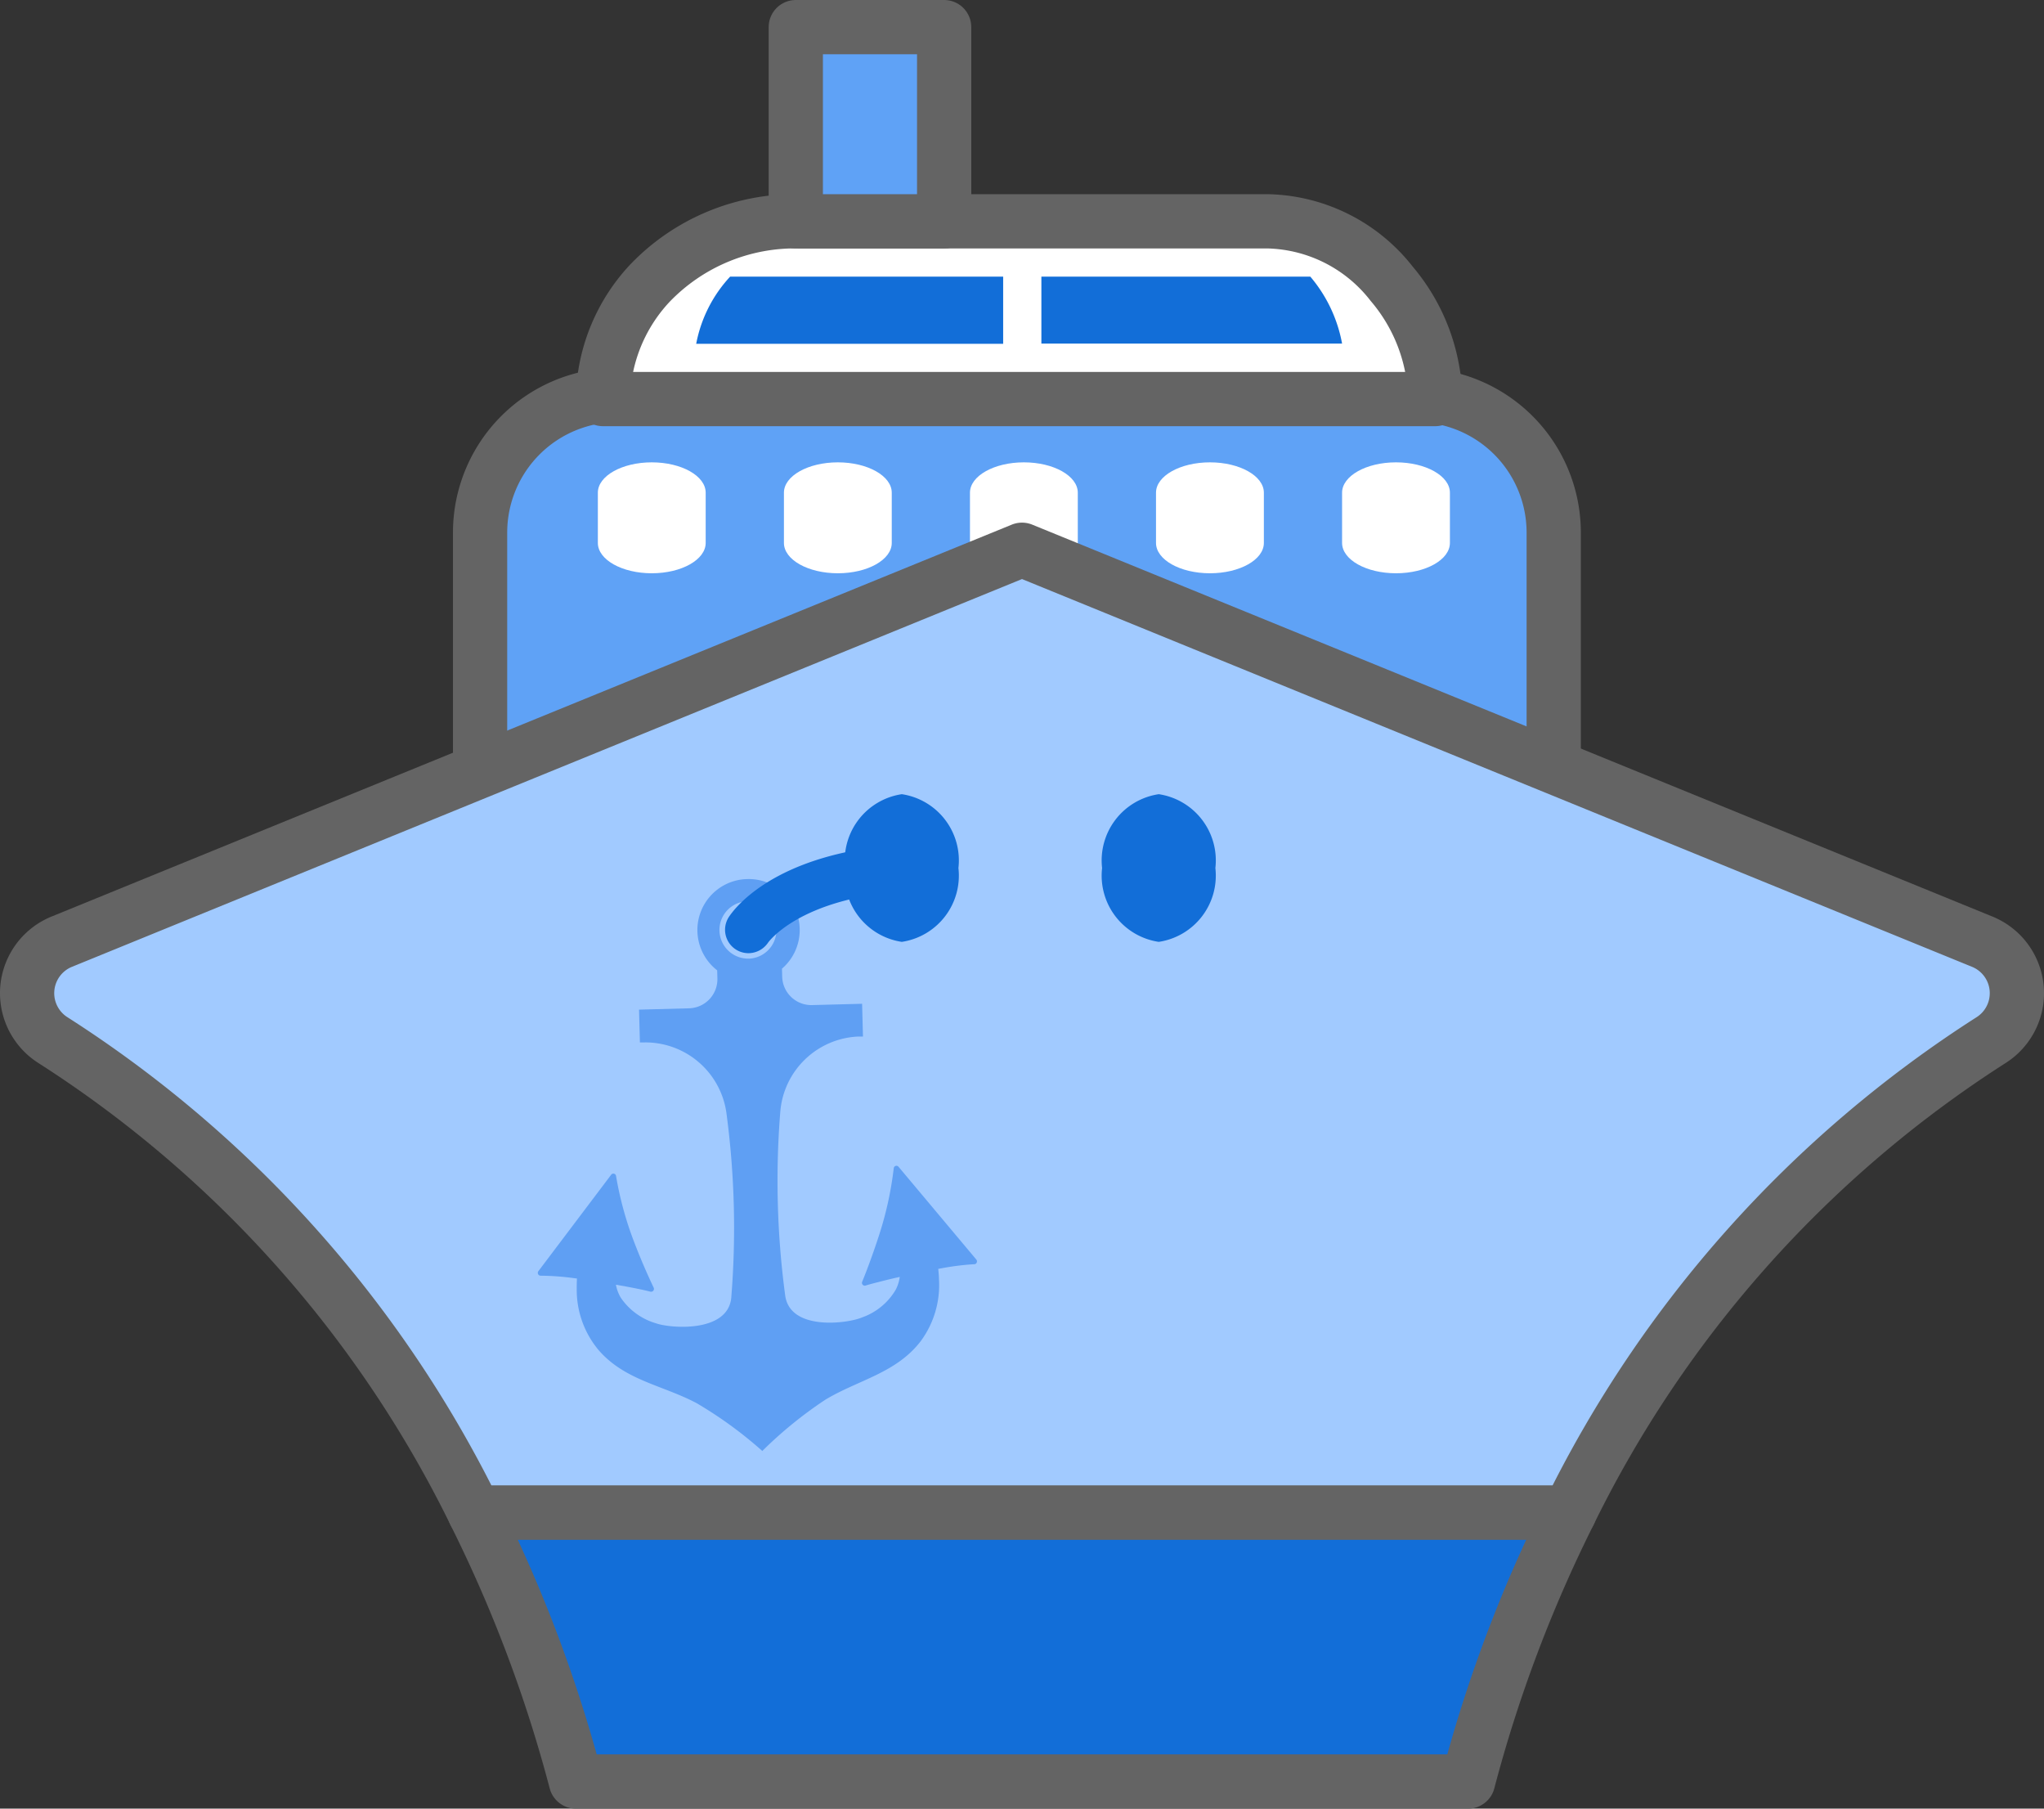 <svg data-name="Component 257 – 1" xmlns="http://www.w3.org/2000/svg" width="56.528" height="50.005" viewBox="0 0 56.528 50.005">
    <rect x="0" y="0" width="56.528" height="50.005" fill="#333333" stroke="none"/>
    <defs>
        <clipPath id="czmkt8q1ua">
            <path data-name="Rectangle 8984" style="fill:none" d="M0 0h56.528v50.005H0z"/>
        </clipPath>
    </defs>
    <g data-name="Group 40316" style="clip-path:url(#czmkt8q1ua)">
        <path data-name="Path 44260" d="M13.277 14.726V26.3h29.692V14.726a3.806 3.806 0 0 0-3.806-3.806h-22.08a3.806 3.806 0 0 0-3.806 3.806" style="fill:#5fa2f6"/>
        <path data-name="Path 44261" d="M13.277 14.726V26.3h29.692V14.726a3.806 3.806 0 0 0-3.806-3.806h-22.08a3.806 3.806 0 0 0-3.806 3.806z" style="stroke:#646464;stroke-linecap:round;stroke-linejoin:round;stroke-width:1.5px;fill:none"/>
        <path data-name="Path 44262" d="M39.693 11.033a4.715 4.715 0 0 0-.081-.812 5.049 5.049 0 0 0-1.123-2.374A4.469 4.469 0 0 0 35.1 6.12H22.136a5.558 5.558 0 0 0-4.179 1.727 4.8 4.8 0 0 0-1.2 2.374 4.715 4.715 0 0 0-.081.812z" style="fill:#fff"/>
        <path data-name="Path 44263" d="M39.693 11.033a4.715 4.715 0 0 0-.081-.812 5.049 5.049 0 0 0-1.123-2.374A4.469 4.469 0 0 0 35.1 6.12H22.136a5.558 5.558 0 0 0-4.179 1.727 4.8 4.8 0 0 0-1.2 2.374 4.715 4.715 0 0 0-.081.812z" style="stroke:#646464;stroke-linecap:round;stroke-linejoin:round;stroke-width:1.5px;fill:none"/>
        <path data-name="Path 44264" d="M33.462 12.783c-.824 0-1.492.376-1.492.839v1.389c0 .464.668.839 1.492.839s1.491-.375 1.491-.839v-1.389c0-.463-.668-.839-1.491-.839" style="fill:#fff"/>
        <path data-name="Path 44265" d="M38.607 12.783c-.824 0-1.491.376-1.491.839v1.389c0 .464.667.839 1.491.839s1.491-.375 1.491-.839v-1.389c0-.463-.667-.839-1.491-.839" style="fill:#fff"/>
        <path data-name="Path 44266" d="M18.025 12.783c-.823 0-1.491.376-1.491.839v1.389c0 .464.668.839 1.491.839s1.491-.375 1.491-.839v-1.389c0-.463-.667-.839-1.491-.839" style="fill:#fff"/>
        <path data-name="Path 44267" d="M23.171 12.783c-.824 0-1.491.376-1.491.839v1.389c0 .464.667.839 1.491.839s1.491-.375 1.491-.839v-1.389c0-.463-.667-.839-1.491-.839" style="fill:#fff"/>
        <path data-name="Path 44268" d="M28.316 12.783c-.824 0-1.491.376-1.491.839v1.389c0 .464.667.839 1.491.839s1.491-.375 1.491-.839v-1.389c0-.463-.667-.839-1.491-.839" style="fill:#fff"/>
        <path data-name="Rectangle 8982" transform="translate(22.008 .75)" style="fill:#5fa2f6" d="M0 0h4.103v5.37H0z"/>
        <path data-name="Rectangle 8983" transform="translate(22.008 .75)" style="stroke:#646464;stroke-linecap:round;stroke-linejoin:round;stroke-width:1.5px;fill:none" d="M0 0h4.103v5.37H0z"/>
        <path data-name="Path 44269" d="M54.817 26.035 28.264 15.2 1.711 26.035a1.537 1.537 0 0 0-.241 2.727 32.46 32.46 0 0 1 11.658 13.061H43.4a32.453 32.453 0 0 1 11.658-13.061 1.537 1.537 0 0 0-.241-2.727" style="fill:#a1caff"/>
        <path data-name="Path 44270" d="M54.817 26.035 28.264 15.2 1.711 26.035a1.537 1.537 0 0 0-.241 2.727 32.46 32.46 0 0 1 11.658 13.061H43.4a32.453 32.453 0 0 1 11.658-13.061 1.537 1.537 0 0 0-.241-2.727z" style="stroke:#646464;stroke-linecap:round;stroke-linejoin:round;stroke-width:1.5px;fill:none"/>
        <path data-name="Path 44271" d="M28.264 41.824H13.128a38.49 38.49 0 0 1 2.8 7.432H40.6a38.49 38.49 0 0 1 2.8-7.432z" style="fill:#126ed8"/>
        <path data-name="Path 44272" d="M28.264 41.824H13.128a38.49 38.49 0 0 1 2.8 7.432H40.6a38.49 38.49 0 0 1 2.8-7.432z" style="stroke:#646464;stroke-linecap:round;stroke-linejoin:round;stroke-width:1.5px;fill:none"/>
        <path data-name="Path 44273" d="M26.506 24a1.852 1.852 0 0 1-1.566 2.041A1.852 1.852 0 0 1 23.374 24a1.852 1.852 0 0 1 1.566-2.042A1.852 1.852 0 0 1 26.506 24" style="fill:#126ed8"/>
        <path data-name="Path 44274" d="M33.612 24a1.852 1.852 0 0 1-1.566 2.041A1.851 1.851 0 0 1 30.479 24a1.852 1.852 0 0 1 1.567-2.042A1.852 1.852 0 0 1 33.612 24" style="fill:#126ed8"/>
        <path data-name="Path 44275" d="M26.945 34.955a.08.08 0 0 0 .055-.131l-2.151-2.565a.075.075 0 0 0-.132.039 9.5 9.5 0 0 1-.372 1.746c-.124.4-.34 1.005-.5 1.392a.078.078 0 0 0 .095.107c.087-.027.2-.058.328-.09.178-.045.39-.1.615-.148a1.088 1.088 0 0 1-.109.35 1.754 1.754 0 0 1-.934.77c-.379.165-1.966.383-2.122-.586a23.816 23.816 0 0 1-.136-5.132 2.263 2.263 0 0 1 2.143-2.048h.141l-.024-.906-1.384.036a.806.806 0 0 1-.826-.78l-.006-.227a1.409 1.409 0 0 0-.961-2.477h-.01a1.409 1.409 0 0 0-.821 2.523l.006.227a.805.805 0 0 1-.781.823l-1.386.037.024.906h.142a2.263 2.263 0 0 1 2.248 1.931 23.925 23.925 0 0 1 .136 5.133c-.1.975-1.7.842-2.088.7a1.776 1.776 0 0 1-.969-.709 1.088 1.088 0 0 1-.132-.354c.034 0 .067.011.1.016l.106.019c.027 0 .053.011.078.014.274.051.511.1.669.141a.079.079 0 0 0 .09-.112 17.534 17.534 0 0 1-.579-1.364 9.468 9.468 0 0 1-.461-1.724.075.075 0 0 0-.136-.031l-2.011 2.664a.078.078 0 0 0 .064.126 7.249 7.249 0 0 1 .915.067l.087.011c-.005.1-.007.191-.006.284a2.593 2.593 0 0 0 .593 1.681c.727.854 1.785.982 2.724 1.482a11.446 11.446 0 0 1 1.815 1.321 11.488 11.488 0 0 1 1.743-1.417c.91-.549 1.961-.732 2.642-1.624a2.61 2.61 0 0 0 .5-1.721c0-.09-.011-.18-.019-.273l.043-.007a7.354 7.354 0 0 1 .952-.122m-6.223-8.449h-.01a.792.792 0 0 1-.042-1.584h.01a.793.793 0 0 1 .042 1.585" style="fill:#5f9ff3"/>
        <path data-name="Path 44276" d="M27.743 7.649v1.856h-8.489a3.748 3.748 0 0 1 .938-1.856z" style="fill:#126ed8"/>
        <path data-name="Path 44277" d="M37.116 9.5H28.8V7.648h7.437a3.958 3.958 0 0 1 .879 1.852" style="fill:#126ed8"/>
        <path data-name="Path 44278" d="M20.695 26.354a.647.647 0 0 1-.549-.983c.112-.18 1.2-1.768 4.748-2.016a.647.647 0 0 1 .091 1.291c-2.887.2-3.738 1.407-3.746 1.42a.658.658 0 0 1-.544.288" style="fill:#126ed8"/>
    </g>
</svg>
